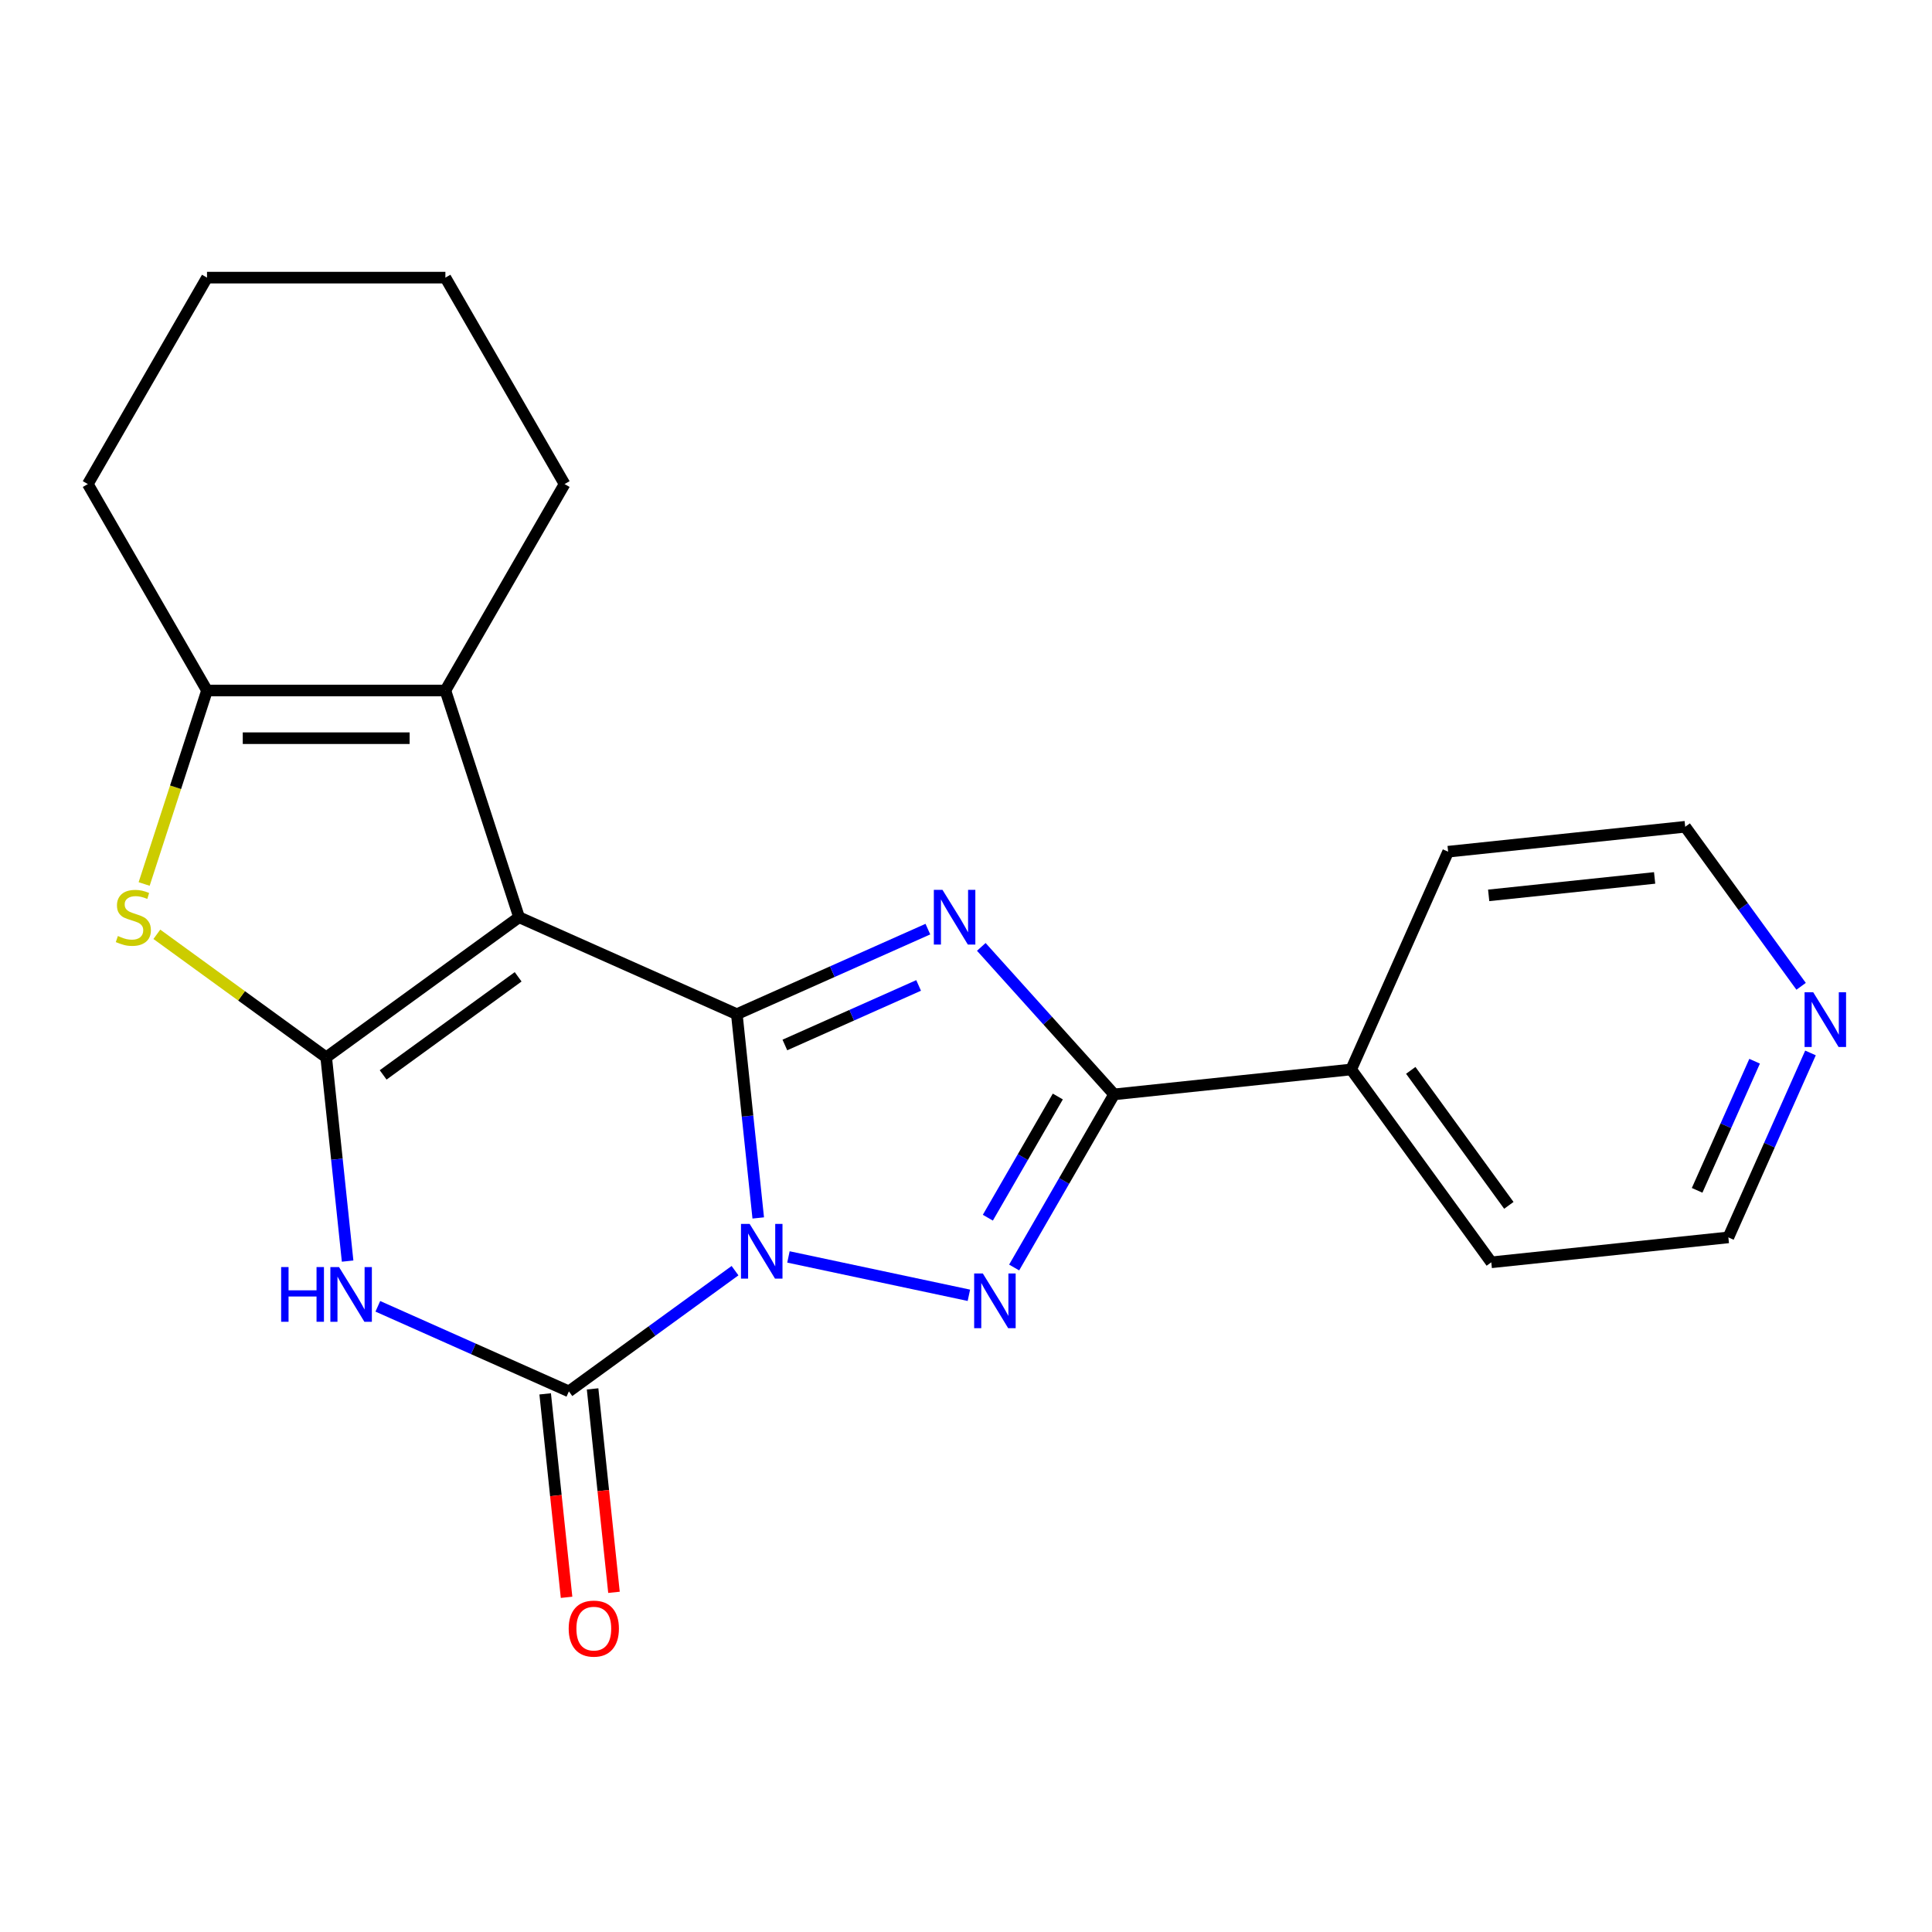 <?xml version='1.0' encoding='iso-8859-1'?>
<svg version='1.1' baseProfile='full'
              xmlns='http://www.w3.org/2000/svg'
                      xmlns:rdkit='http://www.rdkit.org/xml'
                      xmlns:xlink='http://www.w3.org/1999/xlink'
                  xml:space='preserve'
width='1000px' height='1000px' viewBox='0 0 1000 1000'>
<!-- END OF HEADER -->
<rect style='opacity:1.0;fill:#FFFFFF;stroke:none' width='1000' height='1000' x='0' y='0'> </rect>
<path class='bond-0' d='M 392.462,630.405 L 386.92,577.673' style='fill:none;fill-rule:evenodd;stroke:#0000FF;stroke-width:6px;stroke-linecap:butt;stroke-linejoin:miter;stroke-opacity:1' />
<path class='bond-0' d='M 386.92,577.673 L 381.378,524.941' style='fill:none;fill-rule:evenodd;stroke:#000000;stroke-width:6px;stroke-linecap:butt;stroke-linejoin:miter;stroke-opacity:1' />
<path class='bond-4' d='M 408.1,650.588 L 501.492,670.44' style='fill:none;fill-rule:evenodd;stroke:#0000FF;stroke-width:6px;stroke-linecap:butt;stroke-linejoin:miter;stroke-opacity:1' />
<path class='bond-5' d='M 380.45,657.694 L 337.452,688.934' style='fill:none;fill-rule:evenodd;stroke:#0000FF;stroke-width:6px;stroke-linecap:butt;stroke-linejoin:miter;stroke-opacity:1' />
<path class='bond-5' d='M 337.452,688.934 L 294.454,720.174' style='fill:none;fill-rule:evenodd;stroke:#000000;stroke-width:6px;stroke-linecap:butt;stroke-linejoin:miter;stroke-opacity:1' />
<path class='bond-1' d='M 381.378,524.941 L 268.66,474.756' style='fill:none;fill-rule:evenodd;stroke:#000000;stroke-width:6px;stroke-linecap:butt;stroke-linejoin:miter;stroke-opacity:1' />
<path class='bond-3' d='M 381.378,524.941 L 430.824,502.926' style='fill:none;fill-rule:evenodd;stroke:#000000;stroke-width:6px;stroke-linecap:butt;stroke-linejoin:miter;stroke-opacity:1' />
<path class='bond-3' d='M 430.824,502.926 L 480.271,480.911' style='fill:none;fill-rule:evenodd;stroke:#0000FF;stroke-width:6px;stroke-linecap:butt;stroke-linejoin:miter;stroke-opacity:1' />
<path class='bond-3' d='M 406.249,540.88 L 440.861,525.469' style='fill:none;fill-rule:evenodd;stroke:#000000;stroke-width:6px;stroke-linecap:butt;stroke-linejoin:miter;stroke-opacity:1' />
<path class='bond-3' d='M 440.861,525.469 L 475.474,510.059' style='fill:none;fill-rule:evenodd;stroke:#0000FF;stroke-width:6px;stroke-linecap:butt;stroke-linejoin:miter;stroke-opacity:1' />
<path class='bond-9' d='M 268.66,474.756 L 230.532,357.41' style='fill:none;fill-rule:evenodd;stroke:#000000;stroke-width:6px;stroke-linecap:butt;stroke-linejoin:miter;stroke-opacity:1' />
<path class='bond-23' d='M 268.66,474.756 L 168.839,547.279' style='fill:none;fill-rule:evenodd;stroke:#000000;stroke-width:6px;stroke-linecap:butt;stroke-linejoin:miter;stroke-opacity:1' />
<path class='bond-23' d='M 268.192,505.598 L 198.317,556.365' style='fill:none;fill-rule:evenodd;stroke:#000000;stroke-width:6px;stroke-linecap:butt;stroke-linejoin:miter;stroke-opacity:1' />
<path class='bond-2' d='M 168.839,547.279 L 174.382,600.012' style='fill:none;fill-rule:evenodd;stroke:#000000;stroke-width:6px;stroke-linecap:butt;stroke-linejoin:miter;stroke-opacity:1' />
<path class='bond-2' d='M 174.382,600.012 L 179.924,652.744' style='fill:none;fill-rule:evenodd;stroke:#0000FF;stroke-width:6px;stroke-linecap:butt;stroke-linejoin:miter;stroke-opacity:1' />
<path class='bond-8' d='M 168.839,547.279 L 125.012,515.437' style='fill:none;fill-rule:evenodd;stroke:#000000;stroke-width:6px;stroke-linecap:butt;stroke-linejoin:miter;stroke-opacity:1' />
<path class='bond-8' d='M 125.012,515.437 L 81.184,483.594' style='fill:none;fill-rule:evenodd;stroke:#CCCC00;stroke-width:6px;stroke-linecap:butt;stroke-linejoin:miter;stroke-opacity:1' />
<path class='bond-22' d='M 507.92,490.109 L 542.288,528.279' style='fill:none;fill-rule:evenodd;stroke:#0000FF;stroke-width:6px;stroke-linecap:butt;stroke-linejoin:miter;stroke-opacity:1' />
<path class='bond-22' d='M 542.288,528.279 L 576.656,566.449' style='fill:none;fill-rule:evenodd;stroke:#000000;stroke-width:6px;stroke-linecap:butt;stroke-linejoin:miter;stroke-opacity:1' />
<path class='bond-7' d='M 524.92,656.058 L 550.788,611.253' style='fill:none;fill-rule:evenodd;stroke:#0000FF;stroke-width:6px;stroke-linecap:butt;stroke-linejoin:miter;stroke-opacity:1' />
<path class='bond-7' d='M 550.788,611.253 L 576.656,566.449' style='fill:none;fill-rule:evenodd;stroke:#000000;stroke-width:6px;stroke-linecap:butt;stroke-linejoin:miter;stroke-opacity:1' />
<path class='bond-7' d='M 511.309,630.278 L 529.417,598.915' style='fill:none;fill-rule:evenodd;stroke:#0000FF;stroke-width:6px;stroke-linecap:butt;stroke-linejoin:miter;stroke-opacity:1' />
<path class='bond-7' d='M 529.417,598.915 L 547.525,567.551' style='fill:none;fill-rule:evenodd;stroke:#000000;stroke-width:6px;stroke-linecap:butt;stroke-linejoin:miter;stroke-opacity:1' />
<path class='bond-6' d='M 294.454,720.174 L 245.008,698.159' style='fill:none;fill-rule:evenodd;stroke:#000000;stroke-width:6px;stroke-linecap:butt;stroke-linejoin:miter;stroke-opacity:1' />
<path class='bond-6' d='M 245.008,698.159 L 195.561,676.144' style='fill:none;fill-rule:evenodd;stroke:#0000FF;stroke-width:6px;stroke-linecap:butt;stroke-linejoin:miter;stroke-opacity:1' />
<path class='bond-11' d='M 282.183,721.463 L 287.717,774.116' style='fill:none;fill-rule:evenodd;stroke:#000000;stroke-width:6px;stroke-linecap:butt;stroke-linejoin:miter;stroke-opacity:1' />
<path class='bond-11' d='M 287.717,774.116 L 293.251,826.768' style='fill:none;fill-rule:evenodd;stroke:#FF0000;stroke-width:6px;stroke-linecap:butt;stroke-linejoin:miter;stroke-opacity:1' />
<path class='bond-11' d='M 306.725,718.884 L 312.259,771.536' style='fill:none;fill-rule:evenodd;stroke:#000000;stroke-width:6px;stroke-linecap:butt;stroke-linejoin:miter;stroke-opacity:1' />
<path class='bond-11' d='M 312.259,771.536 L 317.793,824.188' style='fill:none;fill-rule:evenodd;stroke:#FF0000;stroke-width:6px;stroke-linecap:butt;stroke-linejoin:miter;stroke-opacity:1' />
<path class='bond-12' d='M 576.656,566.449 L 699.365,553.551' style='fill:none;fill-rule:evenodd;stroke:#000000;stroke-width:6px;stroke-linecap:butt;stroke-linejoin:miter;stroke-opacity:1' />
<path class='bond-24' d='M 74.609,457.551 L 90.878,407.48' style='fill:none;fill-rule:evenodd;stroke:#CCCC00;stroke-width:6px;stroke-linecap:butt;stroke-linejoin:miter;stroke-opacity:1' />
<path class='bond-24' d='M 90.878,407.48 L 107.147,357.41' style='fill:none;fill-rule:evenodd;stroke:#000000;stroke-width:6px;stroke-linecap:butt;stroke-linejoin:miter;stroke-opacity:1' />
<path class='bond-10' d='M 230.532,357.41 L 107.147,357.41' style='fill:none;fill-rule:evenodd;stroke:#000000;stroke-width:6px;stroke-linecap:butt;stroke-linejoin:miter;stroke-opacity:1' />
<path class='bond-10' d='M 212.024,382.087 L 125.655,382.087' style='fill:none;fill-rule:evenodd;stroke:#000000;stroke-width:6px;stroke-linecap:butt;stroke-linejoin:miter;stroke-opacity:1' />
<path class='bond-14' d='M 230.532,357.41 L 292.224,250.555' style='fill:none;fill-rule:evenodd;stroke:#000000;stroke-width:6px;stroke-linecap:butt;stroke-linejoin:miter;stroke-opacity:1' />
<path class='bond-15' d='M 107.147,357.41 L 45.455,250.555' style='fill:none;fill-rule:evenodd;stroke:#000000;stroke-width:6px;stroke-linecap:butt;stroke-linejoin:miter;stroke-opacity:1' />
<path class='bond-18' d='M 699.365,553.551 L 749.55,440.834' style='fill:none;fill-rule:evenodd;stroke:#000000;stroke-width:6px;stroke-linecap:butt;stroke-linejoin:miter;stroke-opacity:1' />
<path class='bond-19' d='M 699.365,553.551 L 771.889,653.372' style='fill:none;fill-rule:evenodd;stroke:#000000;stroke-width:6px;stroke-linecap:butt;stroke-linejoin:miter;stroke-opacity:1' />
<path class='bond-19' d='M 730.208,554.02 L 780.974,623.894' style='fill:none;fill-rule:evenodd;stroke:#000000;stroke-width:6px;stroke-linecap:butt;stroke-linejoin:miter;stroke-opacity:1' />
<path class='bond-13' d='M 937.105,545.001 L 915.851,592.738' style='fill:none;fill-rule:evenodd;stroke:#0000FF;stroke-width:6px;stroke-linecap:butt;stroke-linejoin:miter;stroke-opacity:1' />
<path class='bond-13' d='M 915.851,592.738 L 894.598,640.475' style='fill:none;fill-rule:evenodd;stroke:#000000;stroke-width:6px;stroke-linecap:butt;stroke-linejoin:miter;stroke-opacity:1' />
<path class='bond-13' d='M 908.185,549.285 L 893.308,582.701' style='fill:none;fill-rule:evenodd;stroke:#0000FF;stroke-width:6px;stroke-linecap:butt;stroke-linejoin:miter;stroke-opacity:1' />
<path class='bond-13' d='M 893.308,582.701 L 878.43,616.117' style='fill:none;fill-rule:evenodd;stroke:#000000;stroke-width:6px;stroke-linecap:butt;stroke-linejoin:miter;stroke-opacity:1' />
<path class='bond-25' d='M 932.254,510.512 L 902.257,469.224' style='fill:none;fill-rule:evenodd;stroke:#0000FF;stroke-width:6px;stroke-linecap:butt;stroke-linejoin:miter;stroke-opacity:1' />
<path class='bond-25' d='M 902.257,469.224 L 872.259,427.936' style='fill:none;fill-rule:evenodd;stroke:#000000;stroke-width:6px;stroke-linecap:butt;stroke-linejoin:miter;stroke-opacity:1' />
<path class='bond-20' d='M 292.224,250.555 L 230.532,143.701' style='fill:none;fill-rule:evenodd;stroke:#000000;stroke-width:6px;stroke-linecap:butt;stroke-linejoin:miter;stroke-opacity:1' />
<path class='bond-26' d='M 45.455,250.555 L 107.147,143.701' style='fill:none;fill-rule:evenodd;stroke:#000000;stroke-width:6px;stroke-linecap:butt;stroke-linejoin:miter;stroke-opacity:1' />
<path class='bond-16' d='M 872.259,427.936 L 749.55,440.834' style='fill:none;fill-rule:evenodd;stroke:#000000;stroke-width:6px;stroke-linecap:butt;stroke-linejoin:miter;stroke-opacity:1' />
<path class='bond-16' d='M 856.432,454.413 L 770.536,463.441' style='fill:none;fill-rule:evenodd;stroke:#000000;stroke-width:6px;stroke-linecap:butt;stroke-linejoin:miter;stroke-opacity:1' />
<path class='bond-17' d='M 894.598,640.475 L 771.889,653.372' style='fill:none;fill-rule:evenodd;stroke:#000000;stroke-width:6px;stroke-linecap:butt;stroke-linejoin:miter;stroke-opacity:1' />
<path class='bond-21' d='M 230.532,143.701 L 107.147,143.701' style='fill:none;fill-rule:evenodd;stroke:#000000;stroke-width:6px;stroke-linecap:butt;stroke-linejoin:miter;stroke-opacity:1' />
<path  class='atom-0' d='M 388.015 633.49
L 397.295 648.49
Q 398.215 649.97, 399.695 652.65
Q 401.175 655.33, 401.255 655.49
L 401.255 633.49
L 405.015 633.49
L 405.015 661.81
L 401.135 661.81
L 391.175 645.41
Q 390.015 643.49, 388.775 641.29
Q 387.575 639.09, 387.215 638.41
L 387.215 661.81
L 383.535 661.81
L 383.535 633.49
L 388.015 633.49
' fill='#0000FF'/>
<path  class='atom-4' d='M 487.835 460.596
L 497.115 475.596
Q 498.035 477.076, 499.515 479.756
Q 500.995 482.436, 501.075 482.596
L 501.075 460.596
L 504.835 460.596
L 504.835 488.916
L 500.955 488.916
L 490.995 472.516
Q 489.835 470.596, 488.595 468.396
Q 487.395 466.196, 487.035 465.516
L 487.035 488.916
L 483.355 488.916
L 483.355 460.596
L 487.835 460.596
' fill='#0000FF'/>
<path  class='atom-5' d='M 508.704 659.143
L 517.984 674.143
Q 518.904 675.623, 520.384 678.303
Q 521.864 680.983, 521.944 681.143
L 521.944 659.143
L 525.704 659.143
L 525.704 687.463
L 521.824 687.463
L 511.864 671.063
Q 510.704 669.143, 509.464 666.943
Q 508.264 664.743, 507.904 664.063
L 507.904 687.463
L 504.224 687.463
L 504.224 659.143
L 508.704 659.143
' fill='#0000FF'/>
<path  class='atom-7' d='M 145.517 655.828
L 149.357 655.828
L 149.357 667.868
L 163.837 667.868
L 163.837 655.828
L 167.677 655.828
L 167.677 684.148
L 163.837 684.148
L 163.837 671.068
L 149.357 671.068
L 149.357 684.148
L 145.517 684.148
L 145.517 655.828
' fill='#0000FF'/>
<path  class='atom-7' d='M 175.477 655.828
L 184.757 670.828
Q 185.677 672.308, 187.157 674.988
Q 188.637 677.668, 188.717 677.828
L 188.717 655.828
L 192.477 655.828
L 192.477 684.148
L 188.597 684.148
L 178.637 667.748
Q 177.477 665.828, 176.237 663.628
Q 175.037 661.428, 174.677 660.748
L 174.677 684.148
L 170.997 684.148
L 170.997 655.828
L 175.477 655.828
' fill='#0000FF'/>
<path  class='atom-9' d='M 61.019 484.476
Q 61.339 484.596, 62.659 485.156
Q 63.979 485.716, 65.419 486.076
Q 66.899 486.396, 68.339 486.396
Q 71.019 486.396, 72.579 485.116
Q 74.139 483.796, 74.139 481.516
Q 74.139 479.956, 73.339 478.996
Q 72.579 478.036, 71.379 477.516
Q 70.179 476.996, 68.179 476.396
Q 65.659 475.636, 64.139 474.916
Q 62.659 474.196, 61.579 472.676
Q 60.539 471.156, 60.539 468.596
Q 60.539 465.036, 62.939 462.836
Q 65.379 460.636, 70.179 460.636
Q 73.459 460.636, 77.179 462.196
L 76.259 465.276
Q 72.859 463.876, 70.299 463.876
Q 67.539 463.876, 66.019 465.036
Q 64.499 466.156, 64.539 468.116
Q 64.539 469.636, 65.299 470.556
Q 66.099 471.476, 67.219 471.996
Q 68.379 472.516, 70.299 473.116
Q 72.859 473.916, 74.379 474.716
Q 75.899 475.516, 76.979 477.156
Q 78.099 478.756, 78.099 481.516
Q 78.099 485.436, 75.459 487.556
Q 72.859 489.636, 68.499 489.636
Q 65.979 489.636, 64.059 489.076
Q 62.179 488.556, 59.939 487.636
L 61.019 484.476
' fill='#CCCC00'/>
<path  class='atom-12' d='M 294.352 842.963
Q 294.352 836.163, 297.712 832.363
Q 301.072 828.563, 307.352 828.563
Q 313.632 828.563, 316.992 832.363
Q 320.352 836.163, 320.352 842.963
Q 320.352 849.843, 316.952 853.763
Q 313.552 857.643, 307.352 857.643
Q 301.112 857.643, 297.712 853.763
Q 294.352 849.883, 294.352 842.963
M 307.352 854.443
Q 311.672 854.443, 313.992 851.563
Q 316.352 848.643, 316.352 842.963
Q 316.352 837.403, 313.992 834.603
Q 311.672 831.763, 307.352 831.763
Q 303.032 831.763, 300.672 834.563
Q 298.352 837.363, 298.352 842.963
Q 298.352 848.683, 300.672 851.563
Q 303.032 854.443, 307.352 854.443
' fill='#FF0000'/>
<path  class='atom-14' d='M 938.523 513.597
L 947.803 528.597
Q 948.723 530.077, 950.203 532.757
Q 951.683 535.437, 951.763 535.597
L 951.763 513.597
L 955.523 513.597
L 955.523 541.917
L 951.643 541.917
L 941.683 525.517
Q 940.523 523.597, 939.283 521.397
Q 938.083 519.197, 937.723 518.517
L 937.723 541.917
L 934.043 541.917
L 934.043 513.597
L 938.523 513.597
' fill='#0000FF'/>
</svg>
